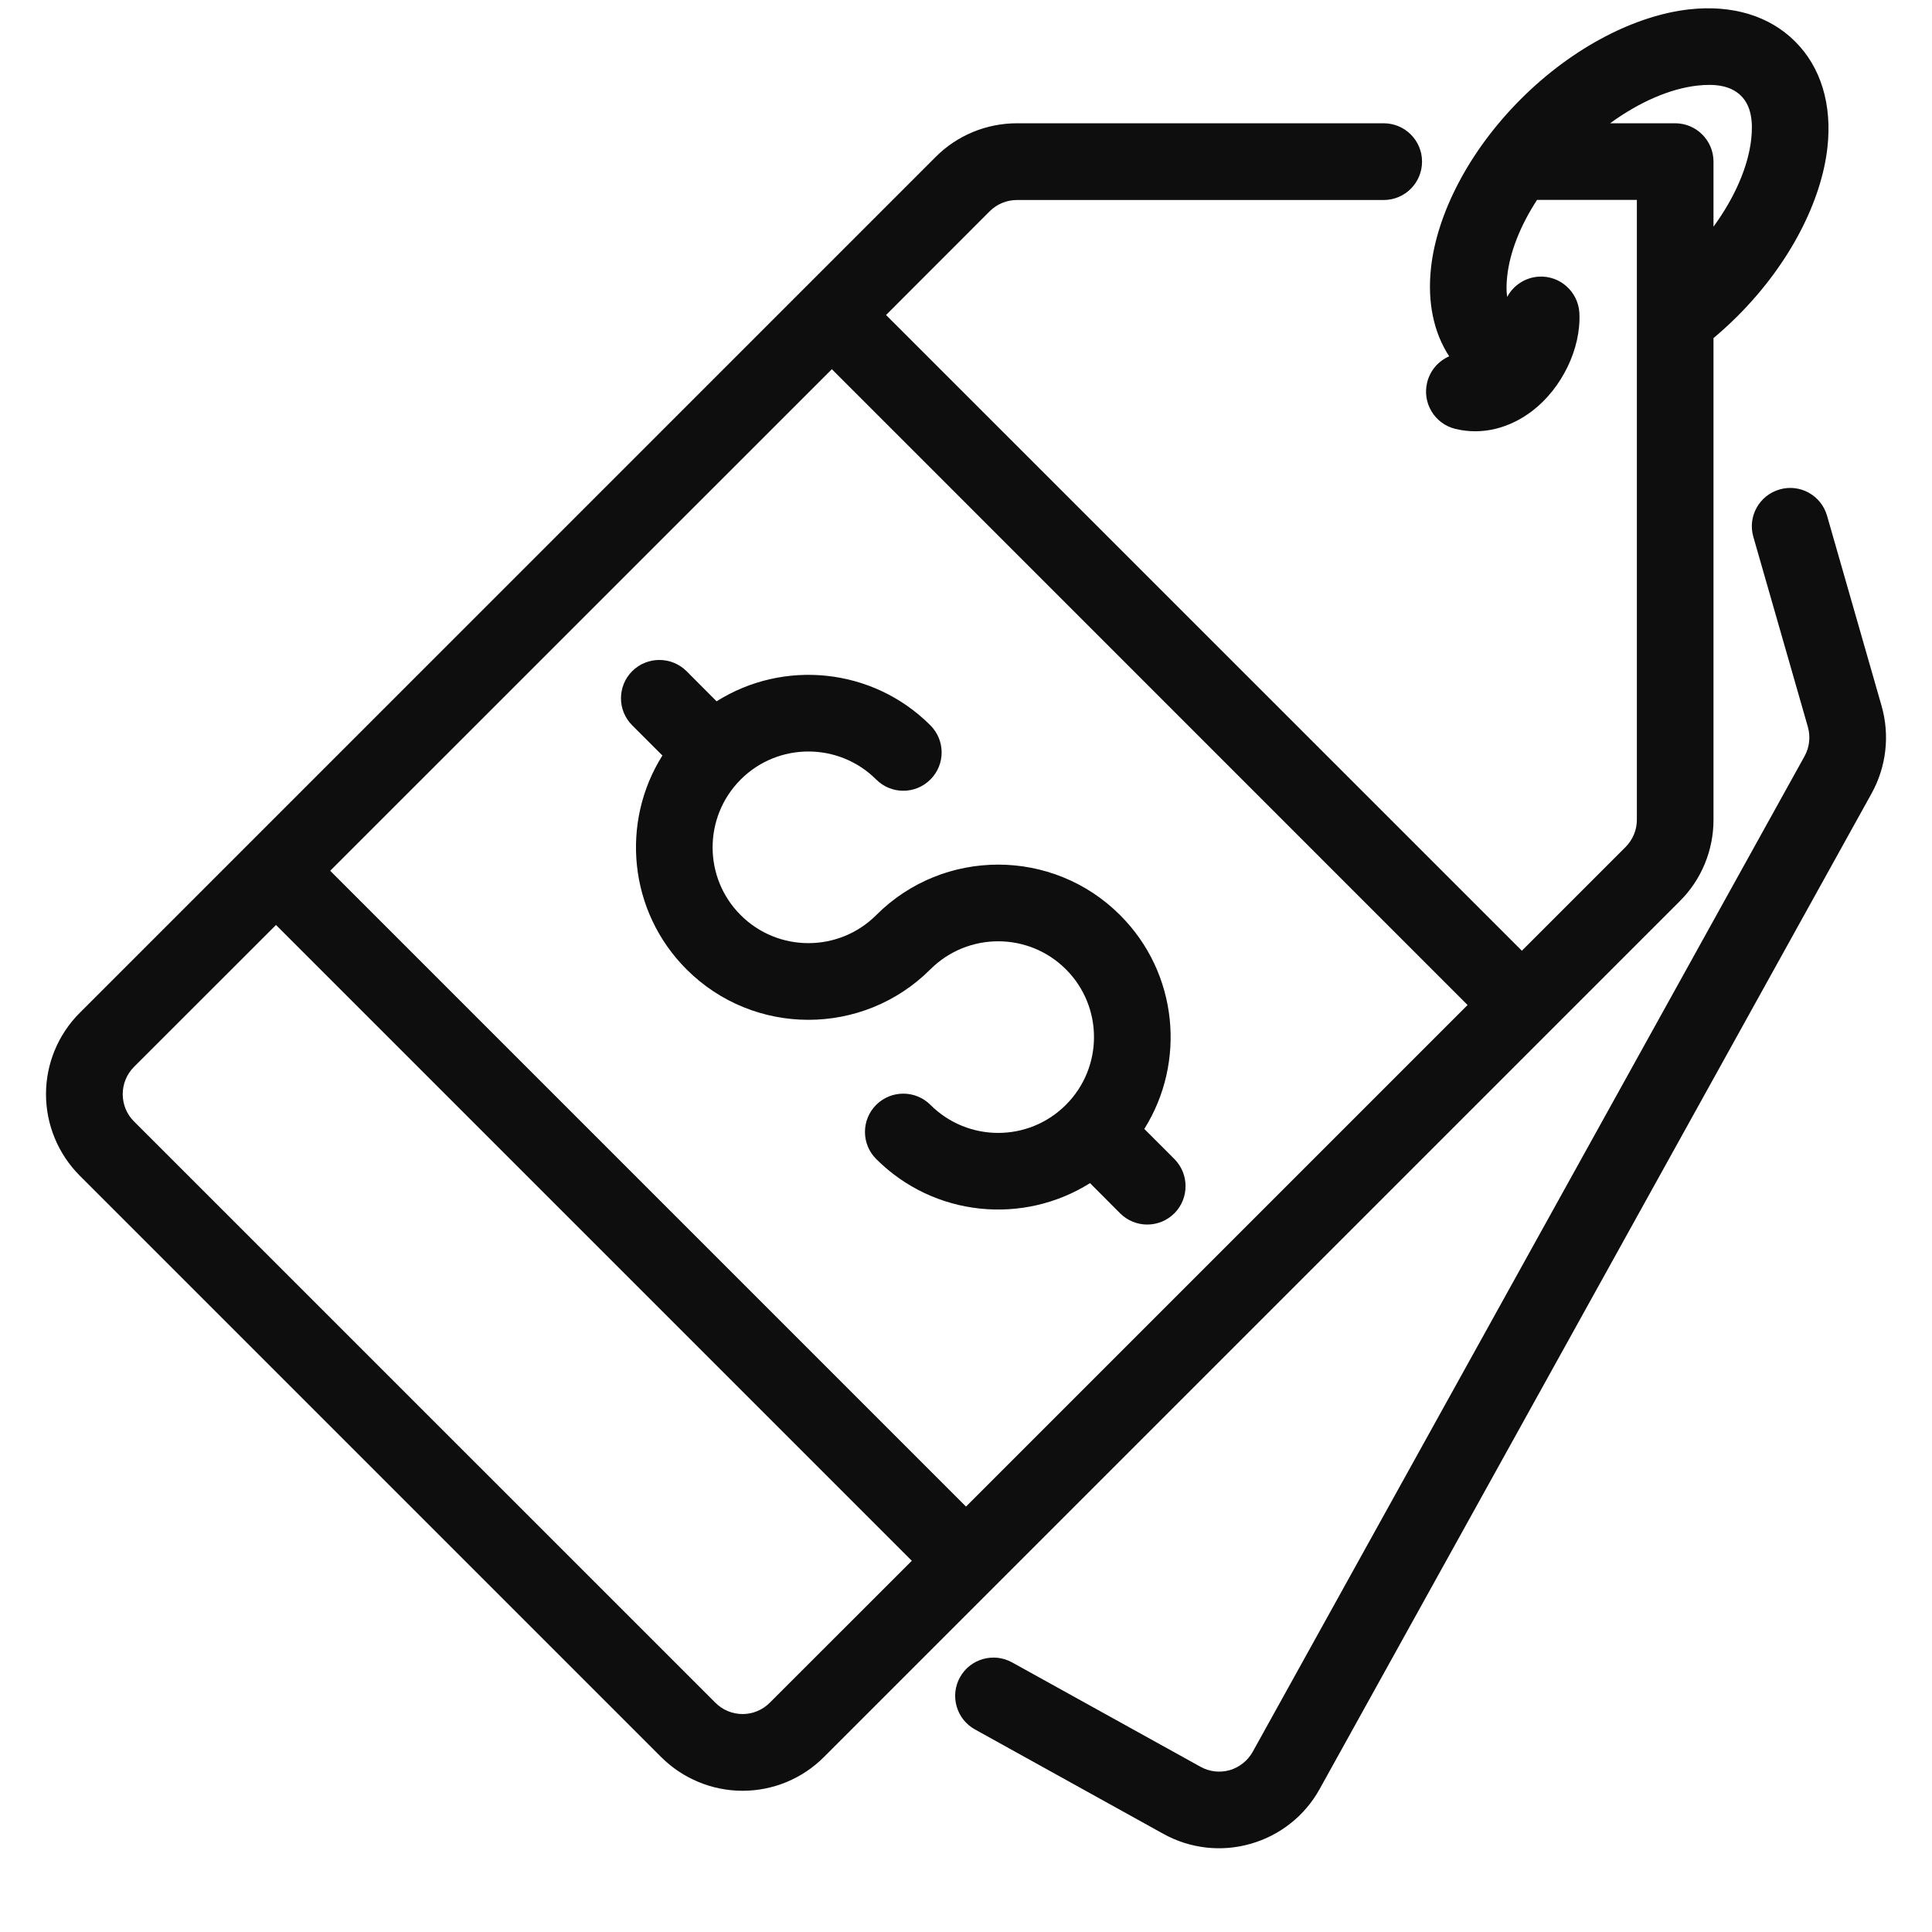 <svg xmlns="http://www.w3.org/2000/svg" fill="none" viewBox="0 0 21 21" height="21" width="21">
<path fill="#0E0E0E" d="M18.259 9.795L8.955 19.099C8.721 19.333 8.403 19.465 8.072 19.465C7.74 19.465 7.422 19.333 7.187 19.099L0.866 12.778C0.632 12.543 0.5 12.225 0.5 11.893C0.5 11.562 0.632 11.244 0.866 11.01L10.17 1.706C10.404 1.471 10.722 1.34 11.054 1.34H15.04C15.271 1.34 15.457 1.527 15.457 1.756C15.457 1.987 15.271 2.174 15.04 2.174H11.054C10.943 2.174 10.838 2.217 10.759 2.295L9.631 3.424L16.542 10.334L17.67 9.206C17.748 9.127 17.792 9.022 17.792 8.911V2.173H16.707C16.524 2.454 16.412 2.74 16.383 2.999C16.374 3.08 16.372 3.157 16.382 3.228C16.448 3.104 16.576 3.016 16.727 3.007C16.956 2.994 17.153 3.17 17.167 3.399C17.188 3.79 16.975 4.221 16.656 4.466C16.41 4.654 16.111 4.734 15.816 4.661C15.593 4.605 15.457 4.379 15.513 4.155C15.546 4.024 15.637 3.923 15.752 3.873C15.582 3.613 15.513 3.28 15.555 2.906C15.618 2.337 15.954 1.654 16.531 1.077C17.107 0.501 17.789 0.166 18.359 0.102C18.829 0.049 19.235 0.173 19.513 0.452C19.792 0.73 19.916 1.136 19.863 1.606C19.799 2.176 19.464 2.858 18.888 3.434C18.802 3.52 18.714 3.6 18.625 3.675V8.911C18.625 9.243 18.494 9.561 18.259 9.795ZM3 10.054L1.455 11.598C1.377 11.677 1.334 11.783 1.334 11.893C1.334 12.004 1.377 12.11 1.455 12.188L7.777 18.509C7.855 18.587 7.961 18.631 8.072 18.631C8.182 18.631 8.288 18.587 8.366 18.509L9.911 16.965L3 10.054ZM9.042 4.013L3.589 9.465L10.5 16.376L15.952 10.924L9.042 4.013ZM17.501 1.34H18.209C18.438 1.34 18.625 1.527 18.625 1.756V2.464C18.858 2.144 19.002 1.81 19.035 1.513C19.056 1.324 19.036 1.152 18.924 1.041C18.812 0.929 18.641 0.909 18.452 0.93C18.155 0.963 17.821 1.107 17.501 1.34ZM7.2 8.212L6.872 7.884C6.709 7.722 6.709 7.458 6.872 7.295C7.034 7.133 7.299 7.133 7.462 7.295L7.789 7.623C8.513 7.166 9.483 7.254 10.113 7.884C10.276 8.047 10.276 8.311 10.113 8.473C9.95 8.636 9.687 8.636 9.524 8.473C9.117 8.067 8.457 8.067 8.051 8.473C7.644 8.881 7.644 9.541 8.051 9.947C8.457 10.353 9.117 10.353 9.524 9.947C10.255 9.215 11.444 9.215 12.175 9.947C12.806 10.577 12.893 11.547 12.438 12.271L12.765 12.598C12.927 12.761 12.927 13.025 12.765 13.188C12.602 13.351 12.338 13.351 12.175 13.188L11.848 12.86C11.123 13.316 10.155 13.229 9.524 12.598C9.361 12.436 9.361 12.172 9.524 12.009C9.687 11.847 9.95 11.847 10.113 12.009C10.52 12.416 11.18 12.416 11.586 12.009C11.993 11.602 11.993 10.943 11.586 10.536C11.18 10.13 10.52 10.13 10.113 10.536C9.381 11.268 8.193 11.268 7.462 10.536C6.831 9.905 6.744 8.936 7.2 8.212ZM19.058 5.835C18.994 5.614 19.123 5.383 19.344 5.32C19.565 5.256 19.795 5.384 19.859 5.605L20.452 7.673C20.543 7.991 20.504 8.333 20.344 8.623L14.344 19.446C14.184 19.736 13.914 19.95 13.595 20.041C13.277 20.133 12.935 20.094 12.645 19.933L10.597 18.798C10.396 18.687 10.323 18.433 10.434 18.232C10.546 18.03 10.8 17.958 11.002 18.07L13.049 19.204C13.145 19.258 13.259 19.271 13.366 19.241C13.472 19.21 13.562 19.138 13.616 19.042L19.615 8.219C19.668 8.123 19.681 8.009 19.651 7.902L19.058 5.835Z" clip-rule="evenodd" fill-rule="evenodd" id="Vector"></path>
</svg>
